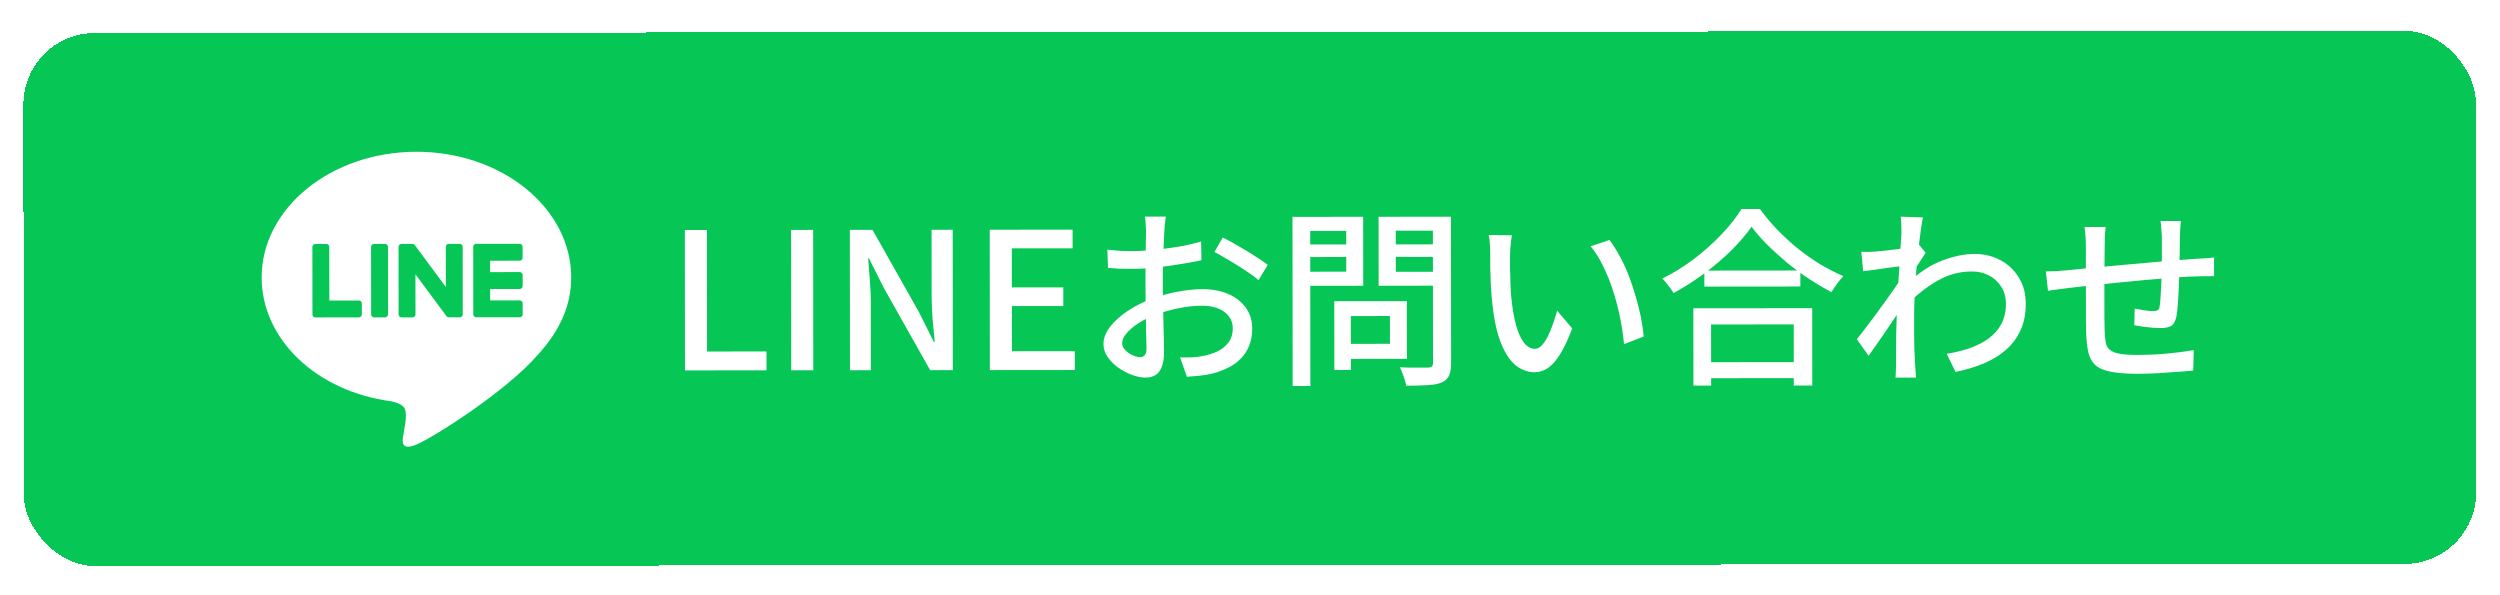 <svg width="210" height="50" viewBox="0 0 210 50" fill="none" xmlns="http://www.w3.org/2000/svg">
<g filter="url(#filter0_d_2785_899)">
<rect x="1.96" y="1.808" width="206" height="44.773" rx="6" transform="rotate(-0.054 1.96 1.808)" fill="#06C755" shape-rendering="crispEdges"/>
<g clip-path="url(#clip0_2785_899)">
<path d="M47.979 22.314C47.974 16.497 42.137 11.77 34.969 11.777C27.801 11.784 21.974 16.522 21.979 22.339C21.984 27.554 26.613 31.917 32.861 32.737C33.284 32.828 33.861 33.015 34.007 33.377C34.139 33.706 34.093 34.22 34.051 34.553C34.051 34.553 33.9 35.47 33.867 35.665C33.81 35.994 33.608 36.951 34.994 36.365C36.381 35.779 42.476 31.949 45.2 28.808C47.082 26.739 47.983 24.643 47.98 22.314L47.979 22.314Z" fill="white"/>
<path d="M43.657 25.678L40.005 25.681C39.867 25.681 39.756 25.57 39.756 25.433L39.756 25.429L39.751 19.766L39.751 19.759C39.751 19.622 39.861 19.511 39.999 19.511L43.651 19.507C43.787 19.507 43.9 19.619 43.9 19.756L43.901 20.678C43.901 20.816 43.79 20.927 43.652 20.927L41.17 20.929L41.171 21.887L43.653 21.884C43.79 21.884 43.902 21.996 43.902 22.133L43.903 23.055C43.903 23.193 43.792 23.304 43.655 23.304L41.172 23.306L41.173 24.264L43.656 24.262C43.792 24.262 43.904 24.374 43.904 24.51L43.905 25.433C43.905 25.57 43.794 25.681 43.657 25.681L43.657 25.678Z" fill="#06C755"/>
<path d="M30.147 25.69C30.284 25.69 30.396 25.579 30.396 25.442L30.395 24.519C30.395 24.383 30.282 24.271 30.146 24.271L27.664 24.273L27.66 19.77C27.66 19.633 27.547 19.521 27.411 19.521L26.489 19.522C26.351 19.522 26.24 19.633 26.24 19.771L26.246 25.441L26.246 25.445C26.246 25.583 26.357 25.694 26.494 25.694L30.146 25.69L30.147 25.69Z" fill="#06C755"/>
<path d="M32.34 19.518L31.419 19.519C31.281 19.519 31.17 19.63 31.17 19.768L31.176 25.441C31.176 25.578 31.287 25.689 31.424 25.689L32.346 25.688C32.483 25.688 32.594 25.577 32.594 25.44L32.589 19.766C32.589 19.629 32.477 19.518 32.34 19.518Z" fill="#06C755"/>
<path d="M38.616 19.512L37.694 19.513C37.556 19.513 37.445 19.624 37.446 19.762L37.449 23.131L34.85 19.628C34.844 19.619 34.837 19.611 34.831 19.602C34.831 19.602 34.831 19.602 34.829 19.601C34.824 19.596 34.819 19.59 34.815 19.585C34.813 19.584 34.811 19.583 34.81 19.581C34.805 19.578 34.801 19.574 34.796 19.57C34.794 19.569 34.791 19.567 34.789 19.566C34.785 19.562 34.781 19.559 34.776 19.557C34.773 19.556 34.771 19.553 34.768 19.552C34.763 19.55 34.76 19.547 34.755 19.545C34.752 19.544 34.75 19.543 34.748 19.541C34.743 19.539 34.738 19.536 34.733 19.535C34.73 19.535 34.728 19.533 34.724 19.533C34.719 19.532 34.715 19.529 34.71 19.528C34.707 19.528 34.704 19.527 34.701 19.526C34.696 19.526 34.691 19.523 34.687 19.522C34.683 19.522 34.679 19.522 34.676 19.521C34.671 19.521 34.667 19.519 34.662 19.519C34.657 19.519 34.654 19.519 34.649 19.52C34.646 19.52 34.643 19.52 34.64 19.52L33.724 19.52C33.588 19.52 33.476 19.631 33.476 19.769L33.481 25.442C33.481 25.579 33.592 25.691 33.73 25.691L34.652 25.69C34.79 25.69 34.901 25.579 34.901 25.441L34.897 22.072L37.5 25.58C37.518 25.605 37.54 25.626 37.564 25.642C37.564 25.642 37.567 25.643 37.567 25.644C37.572 25.648 37.577 25.651 37.583 25.654C37.585 25.655 37.588 25.657 37.59 25.658C37.594 25.66 37.599 25.662 37.602 25.664C37.606 25.666 37.611 25.668 37.614 25.669C37.617 25.669 37.619 25.671 37.622 25.671C37.628 25.674 37.633 25.675 37.639 25.676C37.639 25.676 37.641 25.676 37.642 25.676C37.663 25.681 37.685 25.684 37.707 25.684L38.623 25.684C38.76 25.683 38.872 25.573 38.872 25.435L38.866 19.762C38.866 19.625 38.755 19.513 38.617 19.513L38.616 19.512Z" fill="#06C755"/>
</g>
<path d="M57.538 30.142L57.527 18.351L59.383 18.349L59.393 28.557L64.385 28.552L64.386 30.136L57.538 30.142ZM66.46 30.134L66.449 18.342L68.305 18.34L68.316 30.132L66.46 30.134ZM71.398 30.129L71.387 18.337L73.291 18.336L77.201 25.26L78.436 27.739L78.516 27.739C78.462 27.141 78.402 26.501 78.338 25.819C78.284 25.136 78.257 24.475 78.256 23.835L78.251 18.331L80.027 18.329L80.038 30.121L78.134 30.123L74.223 23.183L72.989 20.72L72.925 20.72C72.968 21.328 73.017 21.962 73.071 22.624C73.125 23.285 73.152 23.941 73.153 24.592L73.158 30.128L71.398 30.129ZM83.148 30.118L83.137 18.326L90.097 18.32L90.098 19.888L84.994 19.892L84.997 23.172L89.317 23.168L89.319 24.736L84.999 24.741L85.002 28.532L90.282 28.527L90.284 30.111L83.148 30.118ZM97.929 17.224C97.908 17.32 97.892 17.443 97.882 17.592C97.871 17.731 97.855 17.88 97.834 18.04C97.824 18.19 97.813 18.328 97.803 18.456C97.792 18.734 97.776 19.064 97.755 19.448C97.745 19.822 97.73 20.233 97.709 20.68C97.698 21.118 97.688 21.561 97.678 22.009C97.678 22.446 97.679 22.867 97.679 23.273C97.68 23.689 97.685 24.152 97.697 24.665C97.708 25.177 97.719 25.683 97.73 26.184C97.741 26.675 97.752 27.134 97.763 27.56C97.774 27.976 97.78 28.307 97.78 28.552C97.781 29.118 97.712 29.561 97.573 29.881C97.446 30.201 97.265 30.425 97.03 30.553C96.806 30.681 96.534 30.746 96.214 30.746C95.873 30.746 95.499 30.672 95.094 30.523C94.689 30.374 94.304 30.172 93.941 29.916C93.579 29.66 93.28 29.362 93.045 29.021C92.81 28.68 92.692 28.317 92.692 27.933C92.691 27.443 92.877 26.957 93.25 26.477C93.634 25.986 94.135 25.537 94.753 25.131C95.371 24.725 96.027 24.394 96.72 24.137C97.445 23.87 98.186 23.667 98.943 23.527C99.701 23.388 100.389 23.318 101.007 23.317C101.807 23.317 102.522 23.449 103.152 23.715C103.781 23.981 104.278 24.365 104.641 24.866C105.004 25.367 105.186 25.959 105.186 26.641C105.187 27.271 105.059 27.836 104.804 28.338C104.559 28.839 104.181 29.266 103.669 29.619C103.157 29.971 102.512 30.244 101.734 30.437C101.371 30.512 101.014 30.565 100.662 30.598C100.321 30.63 100.001 30.657 99.702 30.679L99.125 29.047C99.445 29.058 99.77 29.057 100.101 29.046C100.431 29.035 100.746 28.998 101.045 28.933C101.492 28.848 101.908 28.714 102.292 28.532C102.676 28.34 102.98 28.089 103.203 27.779C103.438 27.459 103.555 27.075 103.554 26.627C103.554 26.211 103.442 25.864 103.217 25.587C102.993 25.299 102.689 25.081 102.305 24.932C101.921 24.783 101.483 24.709 100.993 24.709C100.299 24.71 99.611 24.785 98.929 24.935C98.246 25.075 97.574 25.273 96.913 25.529C96.423 25.722 95.975 25.951 95.57 26.218C95.165 26.486 94.845 26.763 94.611 27.051C94.376 27.329 94.259 27.596 94.26 27.852C94.26 28.012 94.313 28.166 94.42 28.316C94.527 28.454 94.655 28.577 94.804 28.683C94.964 28.79 95.13 28.875 95.3 28.939C95.471 29.003 95.626 29.035 95.765 29.034C95.925 29.034 96.052 28.981 96.148 28.874C96.255 28.756 96.308 28.564 96.308 28.298C96.308 27.999 96.297 27.578 96.275 27.034C96.263 26.49 96.252 25.892 96.241 25.242C96.23 24.581 96.224 23.946 96.223 23.338C96.223 22.879 96.222 22.405 96.222 21.914C96.232 21.413 96.237 20.933 96.237 20.474C96.247 20.015 96.252 19.61 96.251 19.258C96.262 18.906 96.267 18.65 96.267 18.49C96.266 18.372 96.261 18.234 96.25 18.074C96.239 17.914 96.229 17.759 96.218 17.61C96.207 17.45 96.191 17.322 96.169 17.226L97.929 17.224ZM102.715 18.98C103.11 19.171 103.547 19.411 104.028 19.698C104.519 19.975 104.983 20.258 105.421 20.545C105.869 20.822 106.226 21.067 106.493 21.28L105.71 22.561C105.518 22.38 105.262 22.183 104.942 21.97C104.632 21.757 104.296 21.538 103.933 21.315C103.581 21.091 103.234 20.883 102.893 20.692C102.562 20.489 102.268 20.324 102.012 20.196L102.715 18.98ZM93.02 19.997C93.479 20.05 93.874 20.087 94.204 20.108C94.535 20.118 94.85 20.123 95.148 20.123C95.543 20.122 95.991 20.101 96.492 20.058C96.993 20.015 97.5 19.961 98.012 19.896C98.535 19.832 99.041 19.751 99.532 19.655C100.033 19.548 100.486 19.435 100.891 19.317L100.925 20.885C100.498 20.982 100.024 21.073 99.501 21.159C98.989 21.245 98.467 21.325 97.933 21.4C97.411 21.465 96.909 21.519 96.43 21.562C95.96 21.594 95.544 21.61 95.182 21.611C94.702 21.611 94.296 21.606 93.966 21.596C93.635 21.575 93.336 21.554 93.07 21.533L93.02 19.997ZM112.736 24.33L118.176 24.325L118.181 29.173L112.741 29.178L112.74 27.914L116.756 27.91L116.753 25.575L112.737 25.578L112.736 24.33ZM112.08 24.331L113.472 24.33L113.478 30.106L112.086 30.107L112.08 24.331ZM109.292 19.566L113.548 19.561L113.549 20.617L109.293 20.622L109.292 19.566ZM116.7 19.558L121.004 19.555L121.005 20.61L116.701 20.614L116.7 19.558ZM120.361 17.235L121.881 17.234L121.893 29.522C121.894 29.98 121.835 30.332 121.718 30.578C121.612 30.823 121.409 31.015 121.111 31.154C120.812 31.283 120.417 31.358 119.927 31.38C119.436 31.412 118.834 31.428 118.119 31.429C118.097 31.28 118.055 31.109 117.99 30.917C117.937 30.736 117.873 30.549 117.798 30.358C117.734 30.176 117.664 30.016 117.589 29.878C117.92 29.899 118.245 29.909 118.565 29.909C118.896 29.909 119.184 29.908 119.429 29.908C119.685 29.908 119.867 29.907 119.973 29.907C120.123 29.897 120.224 29.864 120.277 29.811C120.341 29.747 120.373 29.646 120.373 29.507L120.361 17.235ZM109.417 17.245L114.505 17.241L114.511 23.033L109.423 23.037L109.422 21.853L113.086 21.85L113.083 18.426L109.419 18.429L109.417 17.245ZM121.161 17.234L121.163 18.402L117.243 18.406L117.246 21.862L121.166 21.858L121.167 23.026L115.807 23.031L115.801 17.239L121.161 17.234ZM108.569 17.246L110.057 17.245L110.071 31.453L108.583 31.454L108.569 17.246ZM127.003 18.797C126.971 18.946 126.945 19.128 126.923 19.341C126.902 19.554 126.881 19.768 126.86 19.981C126.85 20.194 126.844 20.376 126.845 20.525C126.845 20.856 126.845 21.224 126.846 21.629C126.857 22.034 126.868 22.45 126.879 22.877C126.89 23.293 126.917 23.709 126.96 24.125C127.046 24.967 127.175 25.703 127.346 26.332C127.517 26.962 127.736 27.452 128.003 27.804C128.27 28.156 128.58 28.331 128.932 28.331C129.135 28.331 129.327 28.235 129.508 28.042C129.689 27.85 129.859 27.594 130.019 27.274C130.179 26.954 130.322 26.607 130.45 26.233C130.588 25.849 130.705 25.481 130.801 25.129L132.066 26.616C131.726 27.523 131.385 28.249 131.044 28.793C130.714 29.327 130.373 29.711 130.021 29.946C129.67 30.181 129.296 30.299 128.902 30.299C128.368 30.299 127.856 30.119 127.365 29.756C126.885 29.384 126.468 28.776 126.116 27.934C125.763 27.091 125.511 25.966 125.36 24.558C125.307 24.089 125.263 23.582 125.231 23.038C125.209 22.494 125.193 21.977 125.181 21.486C125.181 20.996 125.181 20.59 125.18 20.27C125.18 20.068 125.169 19.823 125.148 19.535C125.137 19.236 125.104 18.98 125.051 18.767L127.003 18.797ZM135.195 19.189C135.484 19.562 135.761 19.999 136.029 20.5C136.306 20.991 136.558 21.524 136.782 22.099C137.007 22.675 137.204 23.262 137.376 23.859C137.558 24.456 137.708 25.048 137.825 25.635C137.943 26.221 138.024 26.776 138.067 27.298L136.42 27.94C136.355 27.247 136.248 26.521 136.098 25.764C135.947 25.007 135.755 24.261 135.519 23.525C135.284 22.778 135.006 22.08 134.685 21.43C134.375 20.768 134.018 20.198 133.612 19.718L135.195 19.189ZM143.166 21.758L151.23 21.75L151.231 23.094L143.167 23.102L143.166 21.758ZM142.933 29.454L151.365 29.446L151.366 30.79L142.934 30.798L142.933 29.454ZM142.241 24.926L152.225 24.917L152.231 31.413L150.679 31.414L150.674 26.278L143.73 26.285L143.735 31.421L142.247 31.422L142.241 24.926ZM147.13 18.074C146.694 18.703 146.134 19.36 145.452 20.043C144.77 20.716 144.013 21.362 143.182 21.982C142.351 22.601 141.482 23.156 140.576 23.648C140.511 23.531 140.426 23.397 140.319 23.248C140.212 23.099 140.1 22.955 139.983 22.817C139.865 22.667 139.748 22.539 139.63 22.433C140.558 21.973 141.453 21.418 142.317 20.766C143.18 20.104 143.953 19.41 144.635 18.684C145.327 17.958 145.876 17.259 146.281 16.587L147.833 16.585C148.271 17.182 148.757 17.763 149.29 18.328C149.835 18.882 150.412 19.409 151.02 19.91C151.639 20.4 152.269 20.842 152.909 21.236C153.56 21.62 154.206 21.95 154.846 22.227C154.654 22.419 154.473 22.637 154.303 22.883C154.132 23.118 153.978 23.347 153.839 23.571C153.22 23.241 152.591 22.869 151.95 22.453C151.31 22.027 150.691 21.569 150.093 21.079C149.506 20.589 148.956 20.088 148.444 19.576C147.931 19.065 147.493 18.564 147.13 18.074ZM163.524 28.746C164.207 28.639 164.847 28.484 165.444 28.28C166.052 28.067 166.585 27.794 167.043 27.463C167.512 27.121 167.874 26.705 168.13 26.214C168.385 25.712 168.508 25.136 168.496 24.485C168.496 24.166 168.437 23.851 168.319 23.542C168.202 23.233 168.02 22.95 167.775 22.694C167.529 22.428 167.225 22.22 166.862 22.071C166.51 21.911 166.094 21.832 165.614 21.832C164.6 21.833 163.641 22.096 162.735 22.619C161.839 23.132 161.002 23.794 160.224 24.605L160.223 22.829C161.193 21.922 162.163 21.286 163.133 20.923C164.114 20.548 165.026 20.361 165.868 20.36C166.647 20.359 167.362 20.529 168.013 20.87C168.664 21.211 169.182 21.696 169.566 22.325C169.962 22.943 170.16 23.673 170.16 24.516C170.172 25.327 170.039 26.047 169.762 26.676C169.496 27.306 169.108 27.856 168.596 28.326C168.095 28.795 167.477 29.191 166.741 29.511C166.016 29.832 165.19 30.083 164.262 30.266L163.524 28.746ZM159.901 21.358C159.752 21.379 159.544 21.406 159.277 21.438C159.011 21.471 158.718 21.508 158.398 21.551C158.078 21.594 157.752 21.642 157.422 21.696C157.102 21.739 156.798 21.777 156.51 21.809L156.348 20.177C156.551 20.188 156.743 20.193 156.924 20.192C157.106 20.182 157.314 20.171 157.548 20.16C157.783 20.138 158.066 20.111 158.396 20.079C158.737 20.036 159.089 19.993 159.452 19.95C159.815 19.896 160.151 19.843 160.46 19.789C160.78 19.725 161.03 19.661 161.212 19.596L161.756 20.268C161.671 20.396 161.565 20.556 161.437 20.748C161.32 20.93 161.197 21.116 161.069 21.309C160.952 21.501 160.851 21.671 160.766 21.821L160.08 24.366C159.899 24.643 159.675 24.974 159.409 25.358C159.154 25.742 158.882 26.148 158.594 26.575C158.307 26.991 158.019 27.407 157.731 27.824C157.455 28.229 157.199 28.592 156.965 28.913L155.971 27.521C156.174 27.276 156.408 26.977 156.674 26.625C156.941 26.273 157.223 25.899 157.521 25.504C157.82 25.098 158.107 24.703 158.384 24.319C158.672 23.924 158.933 23.556 159.167 23.214C159.401 22.873 159.588 22.59 159.726 22.366L159.774 21.726L159.901 21.358ZM159.723 18.526C159.722 18.323 159.717 18.11 159.706 17.886C159.706 17.662 159.69 17.443 159.657 17.23L161.53 17.292C161.476 17.516 161.418 17.858 161.354 18.316C161.291 18.775 161.222 19.308 161.148 19.916C161.085 20.525 161.021 21.165 160.958 21.837C160.905 22.509 160.863 23.175 160.832 23.837C160.8 24.498 160.785 25.111 160.785 25.677C160.786 26.136 160.786 26.578 160.787 27.005C160.787 27.431 160.793 27.858 160.804 28.285C160.826 28.712 160.847 29.17 160.869 29.661C160.88 29.799 160.891 29.97 160.902 30.173C160.923 30.386 160.939 30.578 160.95 30.749L159.222 30.75C159.233 30.612 159.243 30.43 159.254 30.206C159.264 29.993 159.269 29.822 159.269 29.694C159.269 29.182 159.268 28.718 159.268 28.302C159.278 27.876 159.283 27.438 159.283 26.99C159.293 26.532 159.308 25.993 159.329 25.374C159.329 25.129 159.339 24.809 159.36 24.414C159.381 24.02 159.407 23.582 159.439 23.102C159.471 22.622 159.502 22.137 159.534 21.646C159.565 21.155 159.591 20.691 159.612 20.254C159.644 19.817 159.67 19.443 159.691 19.134C159.712 18.825 159.723 18.622 159.723 18.526ZM183.194 17.592C183.183 17.677 183.173 17.794 183.162 17.944C183.152 18.093 183.141 18.248 183.131 18.408C183.12 18.568 183.115 18.717 183.115 18.856C183.105 19.186 183.1 19.522 183.1 19.864C183.1 20.205 183.095 20.536 183.085 20.856C183.085 21.165 183.08 21.458 183.07 21.736C183.059 22.162 183.044 22.627 183.023 23.128C183.002 23.629 182.976 24.099 182.944 24.536C182.913 24.973 182.87 25.331 182.817 25.608C182.743 25.992 182.605 26.253 182.402 26.392C182.2 26.521 181.906 26.585 181.522 26.585C181.33 26.585 181.085 26.575 180.786 26.554C180.498 26.522 180.216 26.491 179.938 26.459C179.661 26.416 179.442 26.379 179.282 26.347L179.313 24.955C179.579 25.008 179.857 25.056 180.145 25.099C180.444 25.141 180.678 25.162 180.849 25.162C181.03 25.162 181.164 25.135 181.249 25.081C181.345 25.028 181.398 24.916 181.409 24.745C181.451 24.543 181.477 24.276 181.488 23.945C181.509 23.615 181.53 23.257 181.551 22.873C181.572 22.479 181.582 22.1 181.582 21.737C181.592 21.439 181.597 21.134 181.597 20.825C181.597 20.505 181.596 20.18 181.596 19.849C181.596 19.518 181.595 19.204 181.595 18.905C181.595 18.777 181.584 18.633 181.563 18.473C181.552 18.302 181.541 18.137 181.53 17.977C181.519 17.817 181.503 17.689 181.482 17.593L183.194 17.592ZM176.874 18.094C176.853 18.307 176.832 18.531 176.811 18.766C176.8 19 176.795 19.262 176.796 19.55C176.796 19.859 176.791 20.27 176.781 20.782C176.781 21.283 176.776 21.827 176.766 22.414C176.767 22.99 176.767 23.56 176.768 24.126C176.769 24.691 176.769 25.198 176.769 25.646C176.77 26.094 176.776 26.44 176.786 26.686C176.797 27.102 176.824 27.448 176.867 27.726C176.91 28.003 177.017 28.221 177.188 28.381C177.359 28.541 177.626 28.658 177.988 28.733C178.362 28.807 178.868 28.844 179.508 28.843C180.063 28.843 180.639 28.826 181.236 28.794C181.834 28.75 182.399 28.696 182.932 28.632C183.466 28.567 183.913 28.503 184.276 28.439L184.23 30.151C183.878 30.194 183.44 30.231 182.918 30.264C182.395 30.307 181.846 30.345 181.27 30.378C180.694 30.41 180.139 30.427 179.606 30.427C178.635 30.428 177.862 30.37 177.286 30.253C176.71 30.137 176.277 29.945 175.989 29.678C175.701 29.401 175.509 29.039 175.412 28.591C175.316 28.143 175.257 27.588 175.235 26.927C175.234 26.692 175.229 26.378 175.218 25.983C175.217 25.578 175.217 25.125 175.216 24.623C175.216 24.111 175.215 23.594 175.215 23.071C175.214 22.549 175.214 22.052 175.214 21.583C175.213 21.114 175.213 20.709 175.212 20.367C175.212 20.015 175.212 19.77 175.212 19.631C175.211 19.343 175.201 19.082 175.179 18.847C175.168 18.602 175.141 18.351 175.098 18.095L176.874 18.094ZM171.854 21.826C172.088 21.826 172.36 21.821 172.67 21.81C172.99 21.788 173.32 21.761 173.662 21.729C174.003 21.696 174.494 21.648 175.134 21.583C175.774 21.519 176.499 21.449 177.309 21.373C178.131 21.298 178.979 21.222 179.853 21.147C180.738 21.061 181.592 20.985 182.413 20.92C183.234 20.856 183.965 20.802 184.605 20.758C184.818 20.747 185.047 20.737 185.293 20.726C185.538 20.704 185.767 20.683 185.981 20.661L185.982 22.229C185.897 22.218 185.769 22.218 185.598 22.229C185.438 22.23 185.262 22.23 185.07 22.23C184.889 22.23 184.729 22.235 184.59 22.246C184.174 22.247 183.662 22.268 183.054 22.312C182.446 22.355 181.796 22.409 181.102 22.474C180.409 22.528 179.7 22.592 178.975 22.668C178.249 22.732 177.551 22.802 176.879 22.878C176.218 22.942 175.615 23.007 175.071 23.071C174.527 23.125 174.095 23.174 173.775 23.217C173.604 23.238 173.407 23.265 173.183 23.297C172.97 23.319 172.757 23.346 172.543 23.378C172.341 23.41 172.17 23.437 172.031 23.458L171.854 21.826Z" fill="white"/>
</g>
<defs>
<filter id="filter0_d_2785_899" x="0.017" y="0.642" width="209.928" height="48.853" filterUnits="userSpaceOnUse" color-interpolation-filters="sRGB">
<feFlood flood-opacity="0" result="BackgroundImageFix"/>
<feColorMatrix in="SourceAlpha" type="matrix" values="0 0 0 0 0 0 0 0 0 0 0 0 0 0 0 0 0 0 127 0" result="hardAlpha"/>
<feOffset dy="0.971"/>
<feGaussianBlur stdDeviation="0.971"/>
<feComposite in2="hardAlpha" operator="out"/>
<feColorMatrix type="matrix" values="0 0 0 0 0 0 0 0 0 0 0 0 0 0 0 0 0 0 0.05 0"/>
<feBlend mode="normal" in2="BackgroundImageFix" result="effect1_dropShadow_2785_899"/>
<feBlend mode="normal" in="SourceGraphic" in2="effect1_dropShadow_2785_899" result="shape"/>
</filter>
<clipPath id="clip0_2785_899">
<rect width="26" height="24.773" fill="white" transform="translate(21.969 11.789) rotate(-0.054)"/>
</clipPath>
</defs>
</svg>
